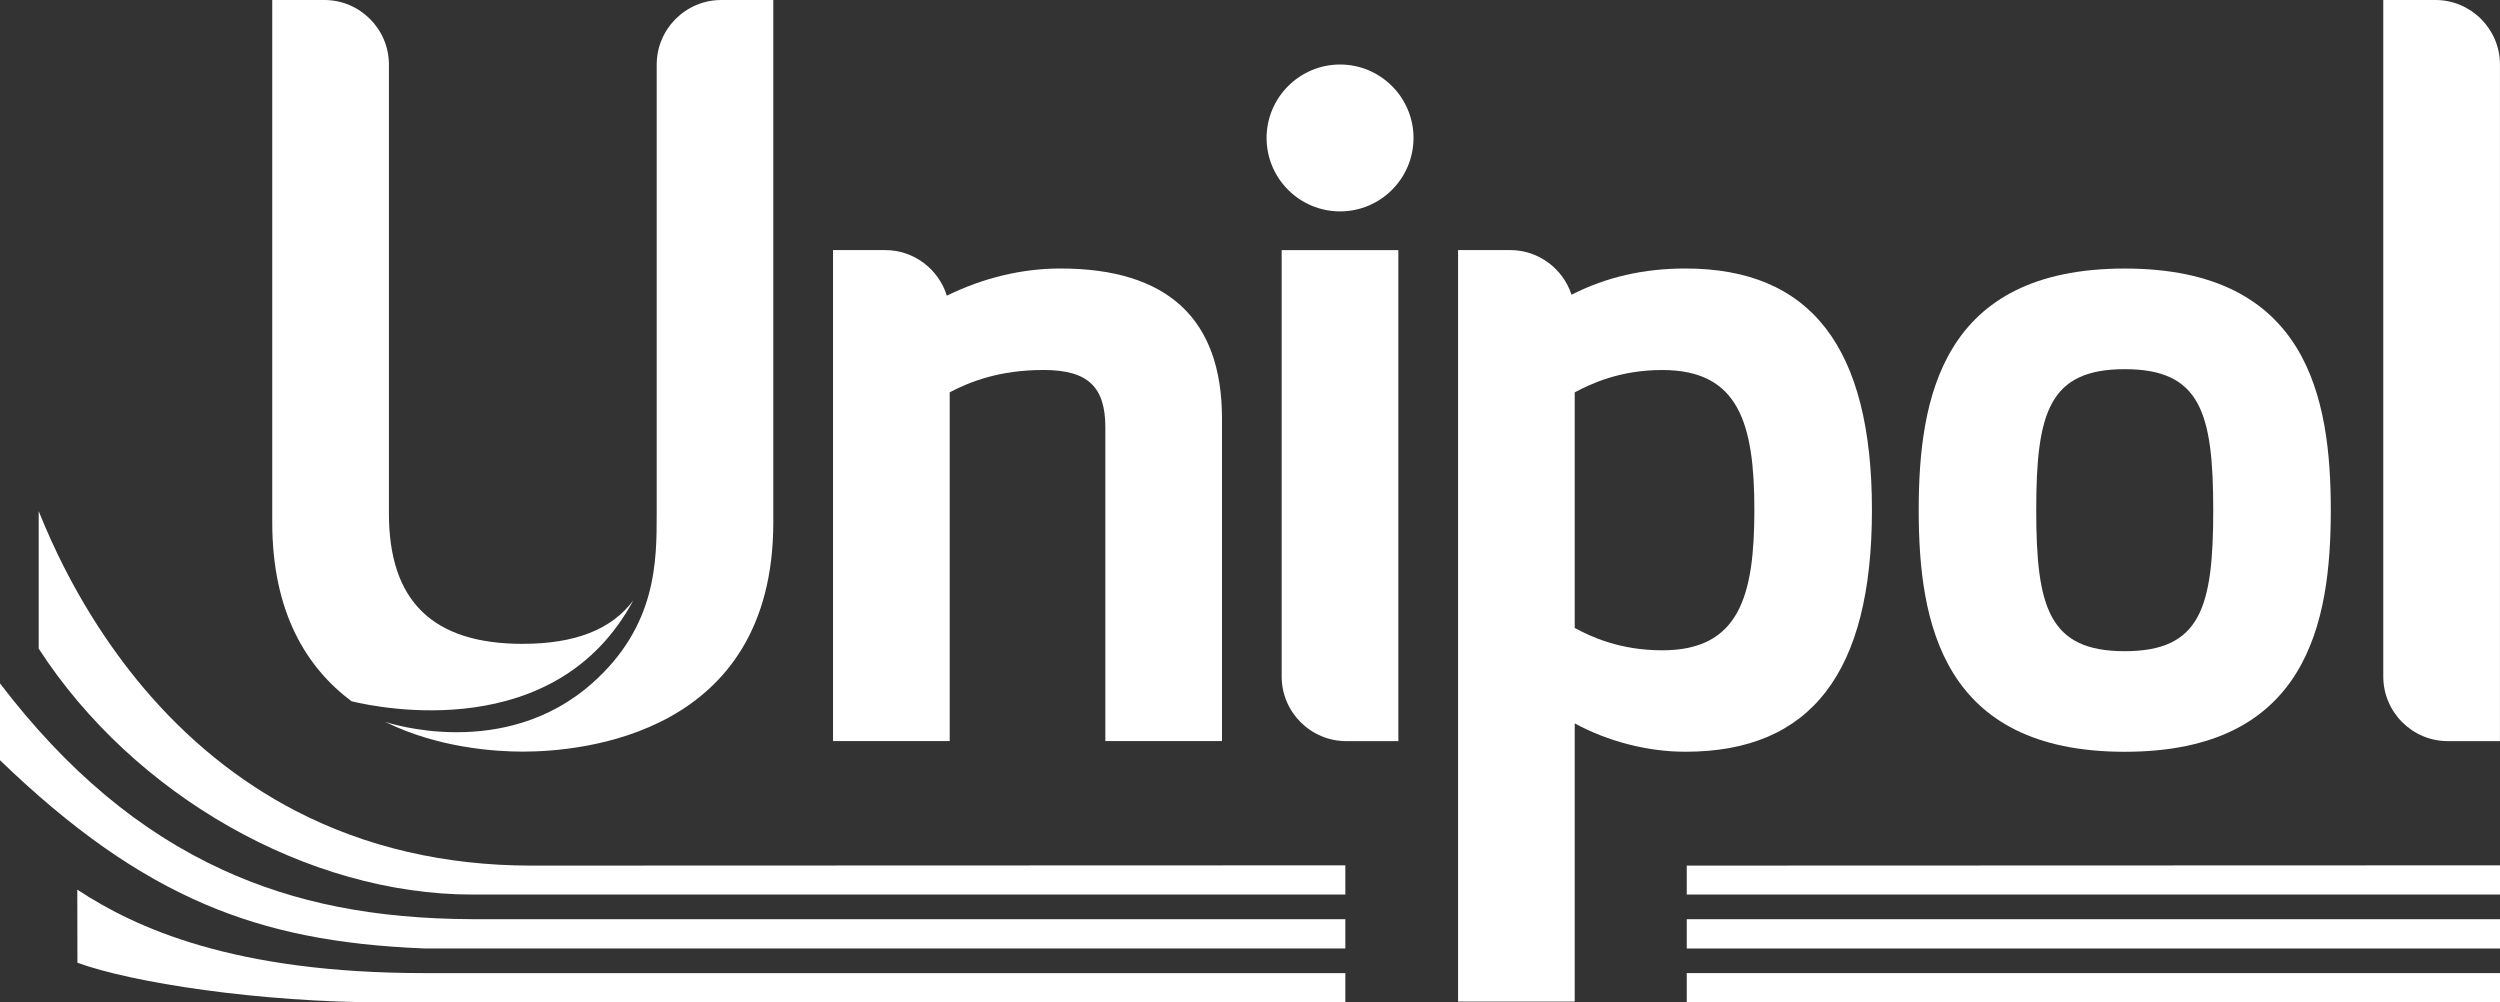 <?xml version="1.0" encoding="UTF-8"?>
<svg id="Livello_2" xmlns="http://www.w3.org/2000/svg" viewBox="0 0 621.59 249.23">
  <rect x="0" y="0" width="621.59" height="249.23" fill="#333333" stroke="none"/>
  <defs>
    <style>
      .cls-1 {
        fill: #fff;
      }
    </style>
  </defs>
  <g id="_x31_">
    <g>
      <g>
        <g>
          <path class="cls-1" d="M528.29,186.92c-45.41,0-51.23-32.11-51.23-60.08s5.82-60.07,51.23-60.07,51.23,32.11,51.23,60.07-5.82,60.08-51.23,60.08h0ZM528.29,91.79c-18.83,0-22.01,10.81-22.01,35.05s3.18,35.07,22.01,35.07,22-10.82,22-35.07-3.18-35.05-22-35.05h0Z"/>
          <path class="cls-1" d="M263.67,66.76c-9.58,0-19.24,2.33-28.25,6.76-2.02-6.54-8.14-11.34-15.33-11.34h-12.97v122.08h29.01v-86.71c4.8-2.54,12.21-5.56,23.33-5.56s15.37,4.27,15.37,14.27v78h29v-80.22c0-24.74-13.51-37.28-40.17-37.28Z"/>
          <path class="cls-1" d="M419.07,66.76c-10.41,0-19.73,2.14-28.33,6.52-2.1-6.42-8.15-11.1-15.24-11.1h-12.97v186.86h29v-69.18c8.31,4.51,18.15,7.05,27.54,7.05,31.19,0,46.36-19.66,46.36-60.08s-15.16-60.07-46.36-60.07ZM413.31,161.69c-10.65,0-17.85-3.43-21.78-5.56v-58.57c3.96-2.12,11.19-5.56,21.78-5.56,19.06,0,22.89,13.33,22.89,34.84s-3.83,34.85-22.89,34.85Z"/>
          <g>
            <path class="cls-1" d="M347.68,184.27V62.19h-29.01v106.04h0c0,8.83,7.22,16.04,16.04,16.04h12.97Z"/>
            <path class="cls-1" d="M333.19,52.56c10.07,0,18.26-8.19,18.26-18.26s-8.2-18.26-18.26-18.26-18.27,8.19-18.27,18.26,8.19,18.26,18.27,18.26Z"/>
          </g>
          <path class="cls-1" d="M592.57,0v168.23h0c0,8.83,7.21,16.04,16.04,16.04h12.97V16.02h0c-.01-8.81-7.22-16.02-16.04-16.02h-12.97Z"/>
        </g>
        <g>
          <path class="cls-1" d="M179.32,0c-8.82,0-16.04,7.22-16.04,16.04v111.64c0,11.89,0,27.96-16.02,42.18-21.91,19.44-50.73,9.88-51.48,9.62h0c13.11,6.49,27.32,7.4,34.2,7.4,14.61,0,62.29-4.11,62.29-56.99V0h-12.97Z"/>
          <path class="cls-1" d="M129.99,160.09c-22.4,0-33.29-10.6-33.29-32.41h0V16.04c0-8.82-7.22-16.04-16.04-16.04h-12.97v16.04h0v113.85c0,22.52,8.65,36.2,19.72,44.47,7.04,1.71,50.88,10.72,70.05-25.09-5.37,7.24-14.48,10.81-27.47,10.81Z"/>
        </g>
      </g>
      <g>
        <path class="cls-1" d="M19.25,239.37c13.48,4.93,45.02,9.86,76.54,9.86h238.71v-7.28H105.49c-47.45,0-71.88-11.27-86.27-20.75l.03,18.17Z"/>
        <path class="cls-1" d="M35.45,170.74c-7.62-9.06-17.82-23.6-25.83-43.66v34.19c23.69,36.6,66.95,61.15,107.84,61.15h217.04v-7.27l-202.38.07c-21.47,0-41.2-4.58-58.64-13.63-14.23-7.38-27.03-17.76-38.04-30.86Z"/>
        <path class="cls-1" d="M0,169.92v19.1c17.86,17.22,34.1,28.62,51.05,35.85,15.73,6.7,32.53,10.08,54.48,10.95h228.97v-7.28H117.46c-24.34-.09-44.09-4-62.16-12.3-20.64-9.48-38.77-24.67-55.3-46.32Z"/>
        <rect class="cls-1" x="419.39" y="241.95" width="202.2" height="7.28"/>
        <polygon class="cls-1" points="621.59 215.15 419.39 215.22 419.39 222.42 621.59 222.42 621.59 215.15"/>
        <rect class="cls-1" x="419.39" y="228.55" width="202.2" height="7.28"/>
      </g>
    </g>
  </g>
</svg>